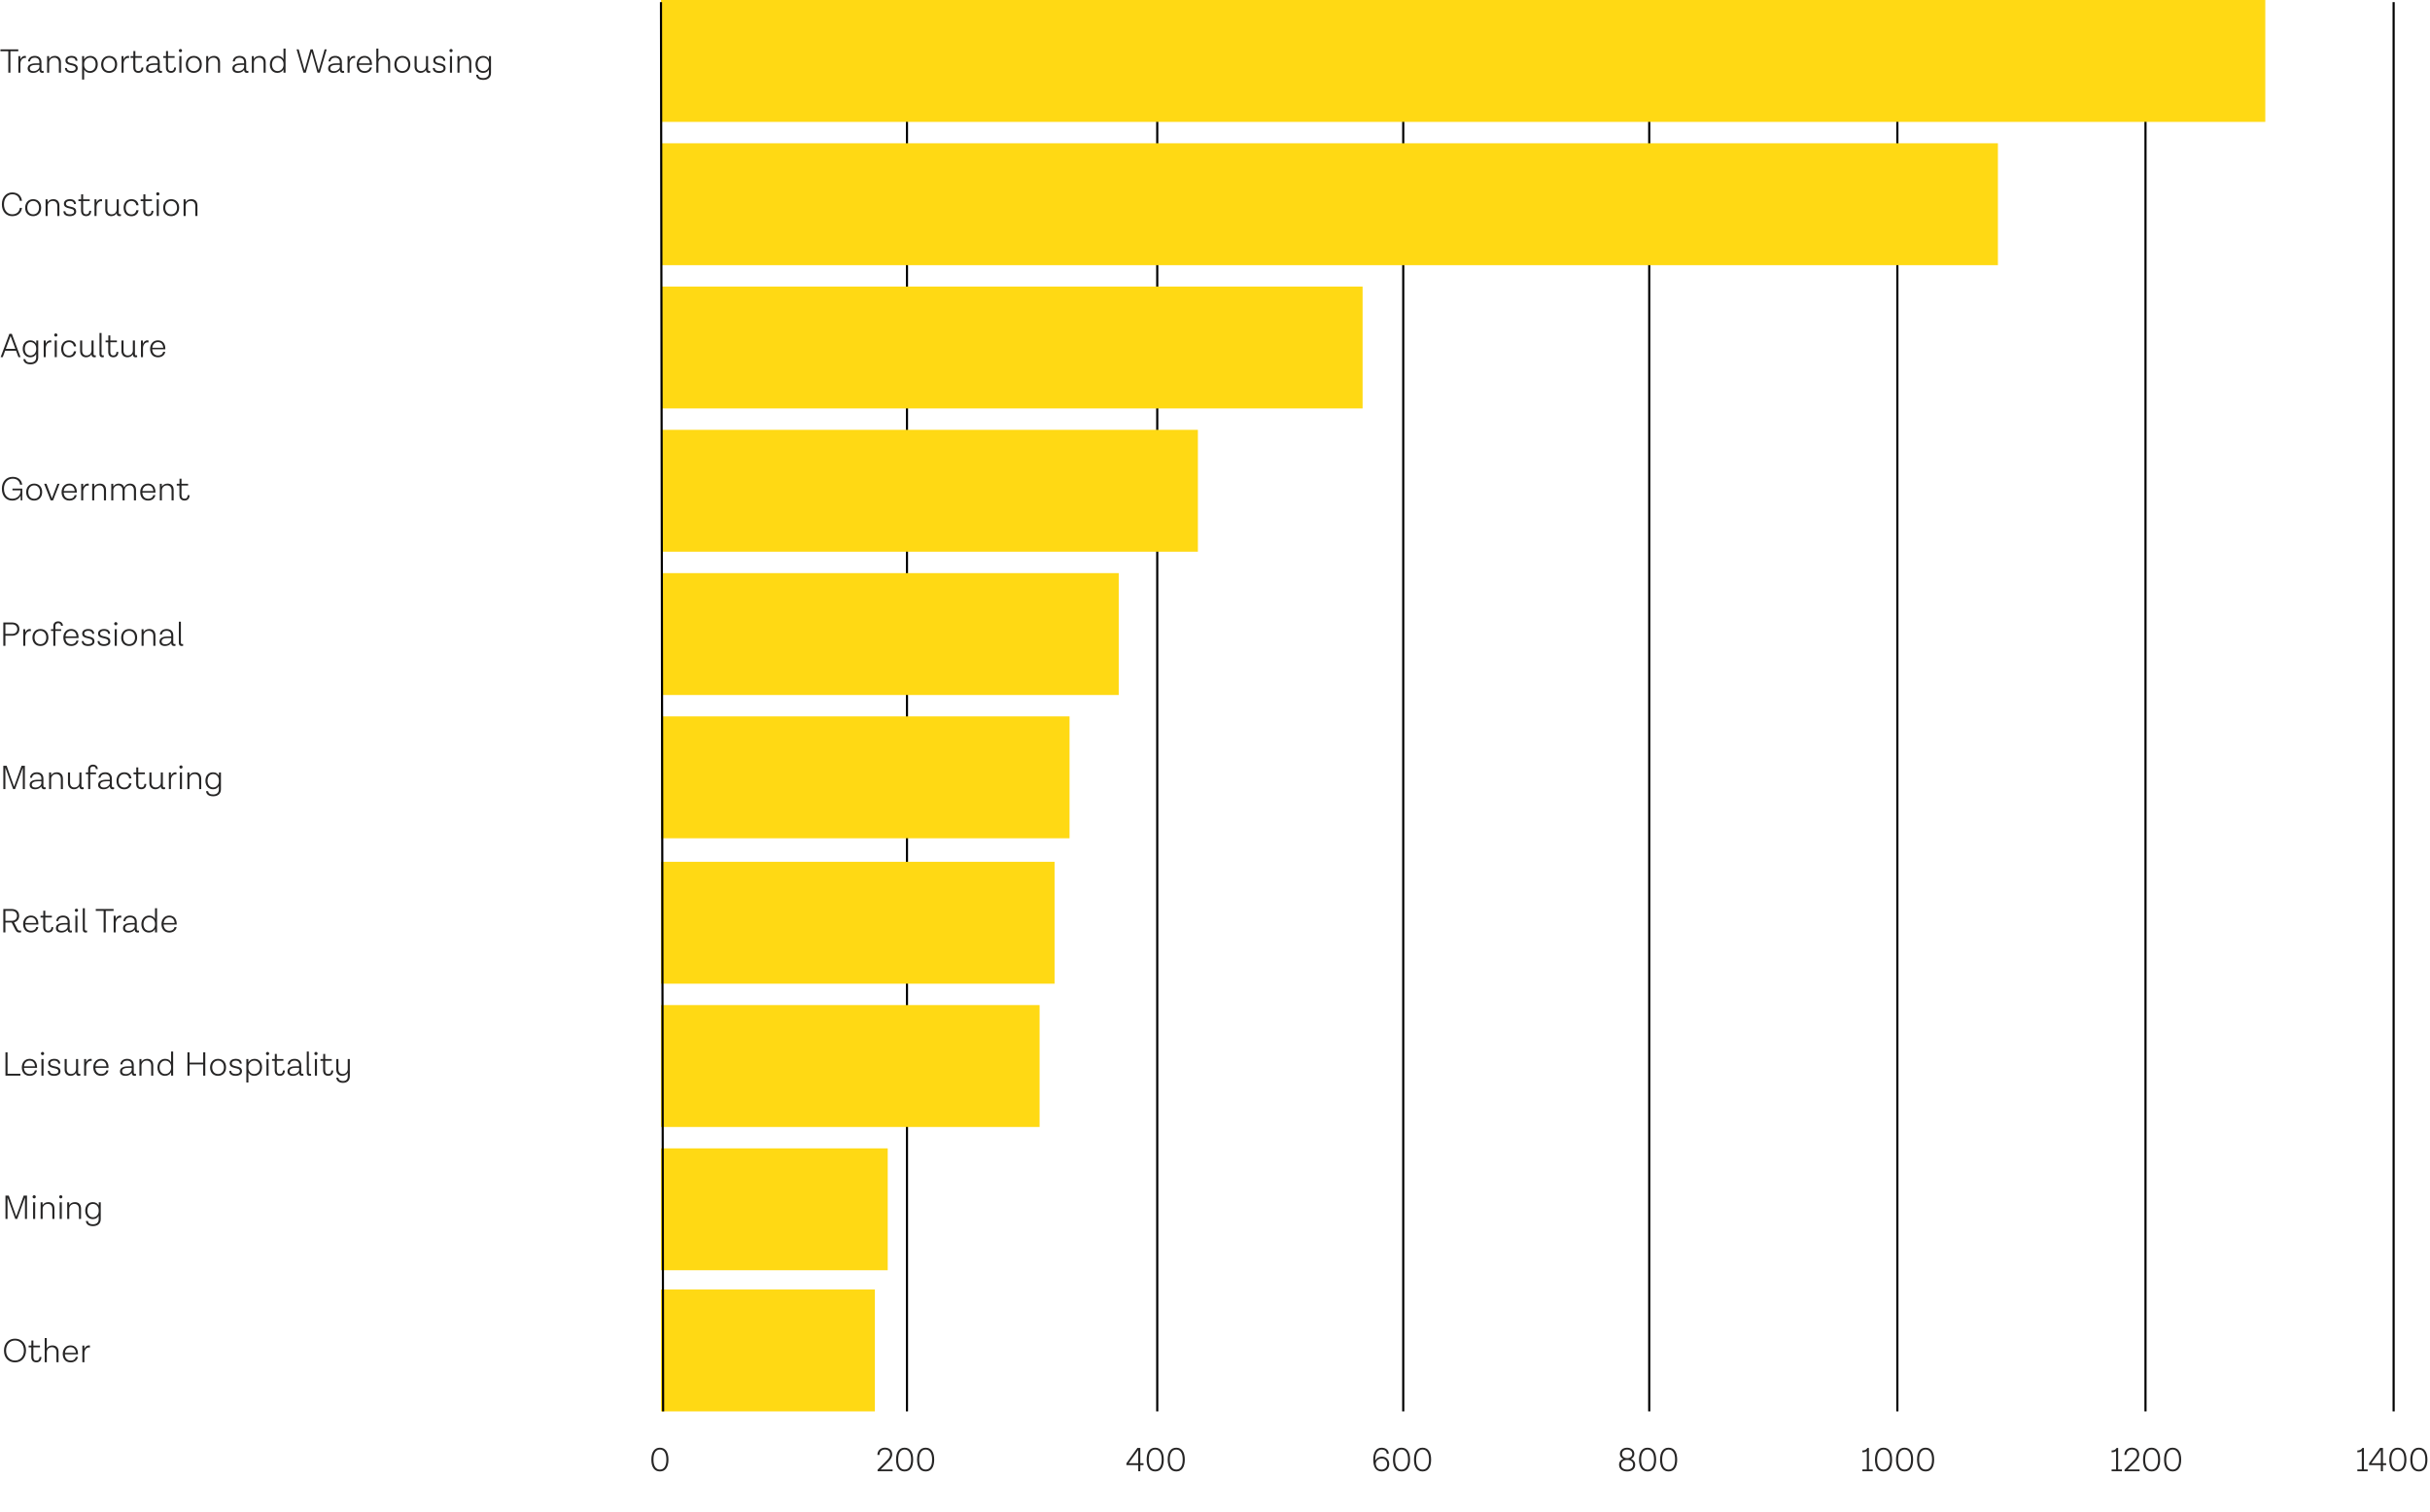<svg xmlns="http://www.w3.org/2000/svg" fill="none" viewBox="0 0 1136 707" height="707" width="1136">
<path fill="#262525" d="M3.888 34V23.968H0.208V23.088H8.544V23.968H4.864V34H3.888ZM11.681 26.144C11.889 26.144 12.033 26.176 12.113 26.192V27.136C12.049 27.104 11.905 27.088 11.617 27.088C10.353 27.088 9.537 28.464 9.537 29.776V34H8.577V26.224H9.489L9.521 27.776C9.873 26.88 10.577 26.144 11.681 26.144ZM20.363 33.104L20.459 33.952C20.219 34.032 19.979 34.08 19.707 34.08C18.907 34.08 18.411 33.552 18.411 32.688V32.624C18.075 33.216 17.195 34.08 15.451 34.08C13.787 34.08 12.939 33.232 12.939 32.016C12.939 30.304 14.507 29.632 16.811 29.632H18.411V29.024C18.411 27.776 17.595 26.976 16.219 26.976C14.955 26.976 14.155 27.632 14.059 28.704H13.115C13.243 27.12 14.475 26.144 16.283 26.144C18.219 26.144 19.371 27.248 19.371 29.04V32.512C19.371 32.96 19.595 33.184 19.931 33.184C20.091 33.184 20.203 33.168 20.363 33.104ZM15.643 33.28C17.579 33.28 18.411 31.84 18.411 31.328V30.352H16.763C14.987 30.352 13.931 30.848 13.931 31.984C13.931 32.768 14.475 33.28 15.643 33.28ZM25.646 26.144C27.406 26.144 28.494 27.248 28.494 29.152V34H27.518V29.344C27.518 27.872 26.75 26.976 25.406 26.976C23.87 26.976 22.99 28.08 22.99 29.296V34H22.03V26.224H22.942L22.974 27.568C23.454 26.736 24.366 26.144 25.646 26.144ZM31.56 28.256C31.56 30.384 36.328 28.784 36.328 31.936C36.328 33.232 35.176 34.08 33.368 34.08C31.448 34.08 30.392 33.248 30.376 31.776H31.272C31.32 32.688 32.024 33.232 33.368 33.232C34.648 33.232 35.368 32.736 35.368 31.936C35.368 29.76 30.6 31.264 30.6 28.256C30.6 26.96 31.72 26.144 33.448 26.144C35.16 26.144 36.168 26.96 36.2 28.4H35.304C35.256 27.456 34.52 26.976 33.432 26.976C32.28 26.976 31.56 27.44 31.56 28.256ZM42.198 26.144C44.294 26.144 45.702 27.68 45.702 30.032C45.702 32.432 44.246 34.08 42.102 34.08C40.742 34.08 39.814 33.456 39.334 32.512V37.2H38.374V26.224H39.302L39.334 27.792C39.846 26.816 40.854 26.144 42.198 26.144ZM42.054 33.232C43.638 33.232 44.71 31.952 44.71 30.048C44.71 28.192 43.686 26.976 42.118 26.976C40.406 26.976 39.334 28.368 39.334 29.808V30.384C39.334 31.872 40.342 33.232 42.054 33.232ZM51.012 26.144C53.268 26.144 54.756 27.728 54.756 30.096C54.756 32.464 53.268 34.08 51.012 34.08C48.788 34.08 47.284 32.528 47.284 30.16C47.284 27.792 48.788 26.144 51.012 26.144ZM51.012 26.976C49.38 26.976 48.276 28.256 48.276 30.128C48.276 31.984 49.38 33.232 51.012 33.232C52.676 33.232 53.764 31.984 53.764 30.128C53.764 28.256 52.676 26.976 51.012 26.976ZM59.931 26.144C60.139 26.144 60.283 26.176 60.363 26.192V27.136C60.299 27.104 60.155 27.088 59.867 27.088C58.603 27.088 57.787 28.464 57.787 29.776V34H56.827V26.224H57.739L57.771 27.776C58.123 26.88 58.827 26.144 59.931 26.144ZM66.144 31.568H67.023C67.023 33.152 66.159 34.064 64.688 34.064C63.264 34.064 62.303 33.232 62.303 31.536V27.072H61.056V26.224H62.352V23.856H63.279V26.224H66.352V27.04H63.279V31.536C63.279 32.736 63.791 33.216 64.688 33.216C65.6 33.216 66.144 32.736 66.144 31.568ZM75.676 33.104L75.772 33.952C75.532 34.032 75.292 34.08 75.02 34.08C74.22 34.08 73.724 33.552 73.724 32.688V32.624C73.388 33.216 72.508 34.08 70.764 34.08C69.1 34.08 68.252 33.232 68.252 32.016C68.252 30.304 69.82 29.632 72.124 29.632H73.724V29.024C73.724 27.776 72.908 26.976 71.532 26.976C70.268 26.976 69.468 27.632 69.372 28.704H68.428C68.556 27.12 69.788 26.144 71.596 26.144C73.532 26.144 74.684 27.248 74.684 29.04V32.512C74.684 32.96 74.908 33.184 75.244 33.184C75.404 33.184 75.516 33.168 75.676 33.104ZM70.956 33.28C72.892 33.28 73.724 31.84 73.724 31.328V30.352H72.076C70.3 30.352 69.244 30.848 69.244 31.984C69.244 32.768 69.788 33.28 70.956 33.28ZM81.409 31.568H82.289C82.289 33.152 81.425 34.064 79.953 34.064C78.529 34.064 77.569 33.232 77.569 31.536V27.072H76.321V26.224H77.617V23.856H78.545V26.224H81.617V27.04H78.545V31.536C78.545 32.736 79.057 33.216 79.953 33.216C80.865 33.216 81.409 32.736 81.409 31.568ZM85.106 23.664C85.106 24.096 84.77 24.416 84.355 24.416C83.939 24.416 83.603 24.096 83.603 23.664C83.603 23.232 83.939 22.912 84.355 22.912C84.77 22.912 85.106 23.232 85.106 23.664ZM83.843 34V26.224H84.819V34H83.843ZM90.59 26.144C92.846 26.144 94.334 27.728 94.334 30.096C94.334 32.464 92.846 34.08 90.59 34.08C88.366 34.08 86.862 32.528 86.862 30.16C86.862 27.792 88.366 26.144 90.59 26.144ZM90.59 26.976C88.958 26.976 87.854 28.256 87.854 30.128C87.854 31.984 88.958 33.232 90.59 33.232C92.254 33.232 93.342 31.984 93.342 30.128C93.342 28.256 92.254 26.976 90.59 26.976ZM100.021 26.144C101.781 26.144 102.869 27.248 102.869 29.152V34H101.893V29.344C101.893 27.872 101.125 26.976 99.781 26.976C98.245 26.976 97.365 28.08 97.365 29.296V34H96.405V26.224H97.317L97.349 27.568C97.829 26.736 98.741 26.144 100.021 26.144ZM116.066 33.104L116.162 33.952C115.922 34.032 115.682 34.08 115.41 34.08C114.61 34.08 114.114 33.552 114.114 32.688V32.624C113.778 33.216 112.898 34.08 111.154 34.08C109.49 34.08 108.642 33.232 108.642 32.016C108.642 30.304 110.21 29.632 112.514 29.632H114.114V29.024C114.114 27.776 113.298 26.976 111.922 26.976C110.658 26.976 109.858 27.632 109.762 28.704H108.818C108.946 27.12 110.178 26.144 111.986 26.144C113.922 26.144 115.074 27.248 115.074 29.04V32.512C115.074 32.96 115.298 33.184 115.634 33.184C115.794 33.184 115.906 33.168 116.066 33.104ZM111.346 33.28C113.282 33.28 114.114 31.84 114.114 31.328V30.352H112.466C110.69 30.352 109.634 30.848 109.634 31.984C109.634 32.768 110.178 33.28 111.346 33.28ZM121.349 26.144C123.109 26.144 124.197 27.248 124.197 29.152V34H123.221V29.344C123.221 27.872 122.453 26.976 121.109 26.976C119.573 26.976 118.693 28.08 118.693 29.296V34H117.733V26.224H118.645L118.677 27.568C119.157 26.736 120.069 26.144 121.349 26.144ZM132.527 22.72H133.487V34H132.543L132.527 32.416C132.031 33.392 131.023 34.08 129.663 34.08C127.599 34.08 126.159 32.56 126.159 30.192C126.159 27.808 127.615 26.144 129.759 26.144C131.119 26.144 132.047 26.768 132.527 27.712V22.72ZM129.759 33.232C131.455 33.232 132.527 31.84 132.527 30.4V29.824C132.527 28.352 131.503 26.976 129.807 26.976C128.223 26.976 127.151 28.288 127.151 30.176C127.151 32.048 128.207 33.232 129.759 33.232ZM151.753 23.088H152.729L149.513 34H148.441L145.689 24.272L142.937 34H141.881L138.649 23.088H139.625L142.393 32.912L145.161 23.088H146.217L148.985 32.912L151.753 23.088ZM160.816 33.104L160.912 33.952C160.672 34.032 160.432 34.08 160.16 34.08C159.36 34.08 158.864 33.552 158.864 32.688V32.624C158.528 33.216 157.648 34.08 155.904 34.08C154.24 34.08 153.392 33.232 153.392 32.016C153.392 30.304 154.96 29.632 157.264 29.632H158.864V29.024C158.864 27.776 158.048 26.976 156.672 26.976C155.408 26.976 154.608 27.632 154.512 28.704H153.568C153.696 27.12 154.928 26.144 156.736 26.144C158.672 26.144 159.824 27.248 159.824 29.04V32.512C159.824 32.96 160.048 33.184 160.384 33.184C160.544 33.184 160.656 33.168 160.816 33.104ZM156.096 33.28C158.032 33.28 158.864 31.84 158.864 31.328V30.352H157.216C155.44 30.352 154.384 30.848 154.384 31.984C154.384 32.768 154.928 33.28 156.096 33.28ZM165.587 26.144C165.795 26.144 165.939 26.176 166.019 26.192V27.136C165.955 27.104 165.811 27.088 165.523 27.088C164.259 27.088 163.443 28.464 163.443 29.776V34H162.483V26.224H163.395L163.427 27.776C163.779 26.88 164.483 26.144 165.587 26.144ZM173.888 30.08V30.352H167.76C167.84 32.128 168.864 33.232 170.464 33.232C171.952 33.232 172.72 32.4 172.864 31.536H173.84C173.6 32.944 172.432 34.08 170.432 34.08C168.112 34.08 166.768 32.48 166.768 30.144C166.768 27.776 168.272 26.144 170.416 26.144C172.56 26.144 173.888 27.664 173.888 30.08ZM170.432 26.976C168.976 26.976 167.968 27.984 167.792 29.616H172.912C172.784 27.904 171.872 26.976 170.432 26.976ZM179.552 26.144C181.328 26.144 182.4 27.28 182.4 29.04V34H181.424V29.248C181.424 27.856 180.656 26.976 179.328 26.976C177.792 26.976 176.912 28.064 176.912 29.296V34H175.936V22.72H176.896V27.552C177.376 26.736 178.272 26.144 179.552 26.144ZM188.09 26.144C190.346 26.144 191.834 27.728 191.834 30.096C191.834 32.464 190.346 34.08 188.09 34.08C185.866 34.08 184.362 32.528 184.362 30.16C184.362 27.792 185.866 26.144 188.09 26.144ZM188.09 26.976C186.458 26.976 185.354 28.256 185.354 30.128C185.354 31.984 186.458 33.232 188.09 33.232C189.754 33.232 190.842 31.984 190.842 30.128C190.842 28.256 189.754 26.976 188.09 26.976ZM201.089 33.104L201.185 33.952C200.945 34.032 200.705 34.08 200.417 34.08C199.617 34.08 199.137 33.568 199.137 32.688C198.657 33.504 197.793 34.08 196.593 34.08C194.961 34.08 193.809 32.928 193.809 31.2V26.224H194.785V31.072C194.785 32.416 195.585 33.232 196.753 33.232C198.257 33.232 199.137 32.16 199.137 30.928V26.224H200.113V32.512C200.113 32.96 200.337 33.184 200.673 33.184C200.833 33.184 200.929 33.168 201.089 33.104ZM203.529 28.256C203.529 30.384 208.297 28.784 208.297 31.936C208.297 33.232 207.145 34.08 205.337 34.08C203.417 34.08 202.361 33.248 202.345 31.776H203.241C203.289 32.688 203.993 33.232 205.337 33.232C206.617 33.232 207.337 32.736 207.337 31.936C207.337 29.76 202.569 31.264 202.569 28.256C202.569 26.96 203.689 26.144 205.417 26.144C207.129 26.144 208.137 26.96 208.169 28.4H207.273C207.225 27.456 206.489 26.976 205.401 26.976C204.249 26.976 203.529 27.44 203.529 28.256ZM211.607 23.664C211.607 24.096 211.271 24.416 210.855 24.416C210.439 24.416 210.103 24.096 210.103 23.664C210.103 23.232 210.439 22.912 210.855 22.912C211.271 22.912 211.607 23.232 211.607 23.664ZM210.343 34V26.224H211.319V34H210.343ZM217.474 26.144C219.234 26.144 220.322 27.248 220.322 29.152V34H219.346V29.344C219.346 27.872 218.578 26.976 217.234 26.976C215.698 26.976 214.818 28.08 214.818 29.296V34H213.858V26.224H214.77L214.802 27.568C215.282 26.736 216.194 26.144 217.474 26.144ZM228.62 26.224H229.532V34.096C229.532 36.096 228.204 37.36 225.932 37.36C223.9 37.36 222.748 36.528 222.572 34.96H223.532C223.692 36.032 224.476 36.512 225.916 36.512C227.628 36.512 228.572 35.584 228.572 34.096V32.496C228.092 33.44 227.164 34.08 225.852 34.08C223.74 34.08 222.284 32.512 222.284 30.096C222.284 27.696 223.74 26.144 225.852 26.144C227.18 26.144 228.108 26.784 228.588 27.744L228.62 26.224ZM225.9 33.232C227.532 33.232 228.572 31.872 228.572 30.384V29.824C228.572 28.368 227.532 26.976 225.9 26.976C224.332 26.976 223.276 28.192 223.276 30.096C223.276 32.016 224.332 33.232 225.9 33.232Z"></path>
<path fill="#262525" d="M5.728 100.216C7.92 100.216 9.072 98.904 9.28 97.208H10.256C10.016 99.448 8.48 101.08 5.728 101.08C2.912 101.08 0.88 98.968 0.88 95.544C0.88 92.184 2.944 89.992 5.728 89.992C8.448 89.992 10.032 91.656 10.256 93.912H9.28C9.072 92.2 7.904 90.856 5.728 90.856C3.552 90.856 1.856 92.68 1.856 95.544C1.856 98.44 3.536 100.216 5.728 100.216ZM15.496 93.144C17.752 93.144 19.24 94.728 19.24 97.096C19.24 99.464 17.752 101.08 15.496 101.08C13.272 101.08 11.768 99.528 11.768 97.16C11.768 94.792 13.272 93.144 15.496 93.144ZM15.496 93.976C13.864 93.976 12.76 95.256 12.76 97.128C12.76 98.984 13.864 100.232 15.496 100.232C17.16 100.232 18.248 98.984 18.248 97.128C18.248 95.256 17.16 93.976 15.496 93.976ZM24.927 93.144C26.687 93.144 27.775 94.248 27.775 96.152V101H26.799V96.344C26.799 94.872 26.031 93.976 24.687 93.976C23.151 93.976 22.271 95.08 22.271 96.296V101H21.311V93.224H22.223L22.255 94.568C22.735 93.736 23.647 93.144 24.927 93.144ZM30.841 95.256C30.841 97.384 35.609 95.784 35.609 98.936C35.609 100.232 34.457 101.08 32.649 101.08C30.729 101.08 29.673 100.248 29.657 98.776H30.553C30.601 99.688 31.305 100.232 32.649 100.232C33.929 100.232 34.649 99.736 34.649 98.936C34.649 96.76 29.881 98.264 29.881 95.256C29.881 93.96 31.001 93.144 32.729 93.144C34.441 93.144 35.449 93.96 35.481 95.4H34.585C34.537 94.456 33.801 93.976 32.713 93.976C31.561 93.976 30.841 94.44 30.841 95.256ZM41.737 98.568H42.617C42.617 100.152 41.753 101.064 40.281 101.064C38.857 101.064 37.897 100.232 37.897 98.536V94.072H36.649V93.224H37.945V90.856H38.873V93.224H41.945V94.04H38.873V98.536C38.873 99.736 39.385 100.216 40.281 100.216C41.193 100.216 41.737 99.736 41.737 98.568ZM47.275 93.144C47.483 93.144 47.627 93.176 47.707 93.192V94.136C47.643 94.104 47.499 94.088 47.211 94.088C45.947 94.088 45.131 95.464 45.131 96.776V101H44.171V93.224H45.083L45.115 94.776C45.467 93.88 46.171 93.144 47.275 93.144ZM56.495 100.104L56.591 100.952C56.351 101.032 56.111 101.08 55.823 101.08C55.023 101.08 54.543 100.568 54.543 99.688C54.063 100.504 53.199 101.08 51.999 101.08C50.367 101.08 49.215 99.928 49.215 98.2V93.224H50.191V98.072C50.191 99.416 50.991 100.232 52.159 100.232C53.663 100.232 54.543 99.16 54.543 97.928V93.224H55.519V99.512C55.519 99.96 55.743 100.184 56.079 100.184C56.239 100.184 56.335 100.168 56.495 100.104ZM61.4 101.112C59.112 101.112 57.784 99.512 57.784 97.144C57.784 94.776 59.256 93.144 61.448 93.144C63.368 93.144 64.584 94.312 64.776 95.992H63.736C63.576 94.872 62.776 93.976 61.448 93.976C59.832 93.976 58.776 95.224 58.776 97.128C58.776 99.048 59.784 100.264 61.432 100.264C62.776 100.264 63.576 99.384 63.736 98.296H64.776C64.552 99.96 63.336 101.112 61.4 101.112ZM70.831 98.568H71.711C71.711 100.152 70.847 101.064 69.375 101.064C67.951 101.064 66.991 100.232 66.991 98.536V94.072H65.743V93.224H67.039V90.856H67.967V93.224H71.039V94.04H67.967V98.536C67.967 99.736 68.479 100.216 69.375 100.216C70.287 100.216 70.831 99.736 70.831 98.568ZM74.528 90.664C74.528 91.096 74.192 91.416 73.776 91.416C73.36 91.416 73.024 91.096 73.024 90.664C73.024 90.232 73.36 89.912 73.776 89.912C74.192 89.912 74.528 90.232 74.528 90.664ZM73.264 101V93.224H74.24V101H73.264ZM80.012 93.144C82.268 93.144 83.756 94.728 83.756 97.096C83.756 99.464 82.268 101.08 80.012 101.08C77.788 101.08 76.284 99.528 76.284 97.16C76.284 94.792 77.788 93.144 80.012 93.144ZM80.012 93.976C78.38 93.976 77.276 95.256 77.276 97.128C77.276 98.984 78.38 100.232 80.012 100.232C81.676 100.232 82.764 98.984 82.764 97.128C82.764 95.256 81.676 93.976 80.012 93.976ZM89.443 93.144C91.203 93.144 92.291 94.248 92.291 96.152V101H91.315V96.344C91.315 94.872 90.547 93.976 89.203 93.976C87.667 93.976 86.787 95.08 86.787 96.296V101H85.827V93.224H86.739L86.771 94.568C87.251 93.736 88.163 93.144 89.443 93.144Z"></path>
<path fill="#262525" d="M8.624 167L7.504 164.008H2.4L1.296 167H0.304L4.384 156.088H5.52L9.6 167H8.624ZM2.72 163.128H7.184L4.944 157.128L2.72 163.128ZM16.964 159.224H17.876V167.096C17.876 169.096 16.548 170.36 14.276 170.36C12.244 170.36 11.092 169.528 10.916 167.96H11.876C12.036 169.032 12.82 169.512 14.26 169.512C15.972 169.512 16.916 168.584 16.916 167.096V165.496C16.436 166.44 15.508 167.08 14.196 167.08C12.084 167.08 10.628 165.512 10.628 163.096C10.628 160.696 12.084 159.144 14.196 159.144C15.524 159.144 16.452 159.784 16.932 160.744L16.964 159.224ZM14.244 166.232C15.876 166.232 16.916 164.872 16.916 163.384V162.824C16.916 161.368 15.876 159.976 14.244 159.976C12.676 159.976 11.62 161.192 11.62 163.096C11.62 165.016 12.676 166.232 14.244 166.232ZM23.54 159.144C23.748 159.144 23.892 159.176 23.972 159.192V160.136C23.908 160.104 23.764 160.088 23.476 160.088C22.212 160.088 21.396 161.464 21.396 162.776V167H20.436V159.224H21.348L21.38 160.776C21.732 159.88 22.436 159.144 23.54 159.144ZM26.841 156.664C26.841 157.096 26.505 157.416 26.089 157.416C25.673 157.416 25.337 157.096 25.337 156.664C25.337 156.232 25.673 155.912 26.089 155.912C26.505 155.912 26.841 156.232 26.841 156.664ZM25.577 167V159.224H26.553V167H25.577ZM32.212 167.112C29.924 167.112 28.596 165.512 28.596 163.144C28.596 160.776 30.069 159.144 32.261 159.144C34.181 159.144 35.397 160.312 35.589 161.992H34.548C34.389 160.872 33.589 159.976 32.261 159.976C30.645 159.976 29.588 161.224 29.588 163.128C29.588 165.048 30.596 166.264 32.245 166.264C33.589 166.264 34.389 165.384 34.548 164.296H35.589C35.364 165.96 34.148 167.112 32.212 167.112ZM44.73 166.104L44.826 166.952C44.586 167.032 44.346 167.08 44.058 167.08C43.258 167.08 42.778 166.568 42.778 165.688C42.298 166.504 41.434 167.08 40.234 167.08C38.602 167.08 37.45 165.928 37.45 164.2V159.224H38.426V164.072C38.426 165.416 39.226 166.232 40.394 166.232C41.898 166.232 42.778 165.16 42.778 163.928V159.224H43.754V165.512C43.754 165.96 43.978 166.184 44.314 166.184C44.474 166.184 44.57 166.168 44.73 166.104ZM48.465 166.104L48.561 166.952C48.321 167.032 48.081 167.08 47.793 167.08C46.993 167.08 46.513 166.552 46.513 165.672V155.72H47.473V165.512C47.473 165.96 47.713 166.184 48.049 166.184C48.209 166.184 48.305 166.168 48.465 166.104ZM54.44 164.568H55.32C55.32 166.152 54.456 167.064 52.984 167.064C51.56 167.064 50.6 166.232 50.6 164.536V160.072H49.352V159.224H50.648V156.856H51.576V159.224H54.648V160.04H51.576V164.536C51.576 165.736 52.088 166.216 52.984 166.216C53.896 166.216 54.44 165.736 54.44 164.568ZM64.058 166.104L64.154 166.952C63.914 167.032 63.674 167.08 63.386 167.08C62.586 167.08 62.106 166.568 62.106 165.688C61.626 166.504 60.762 167.08 59.562 167.08C57.93 167.08 56.778 165.928 56.778 164.2V159.224H57.754V164.072C57.754 165.416 58.554 166.232 59.722 166.232C61.226 166.232 62.106 165.16 62.106 163.928V159.224H63.082V165.512C63.082 165.96 63.306 166.184 63.642 166.184C63.802 166.184 63.898 166.168 64.058 166.104ZM68.993 159.144C69.201 159.144 69.345 159.176 69.425 159.192V160.136C69.361 160.104 69.217 160.088 68.929 160.088C67.665 160.088 66.849 161.464 66.849 162.776V167H65.889V159.224H66.801L66.833 160.776C67.185 159.88 67.889 159.144 68.993 159.144ZM77.295 163.08V163.352H71.167C71.247 165.128 72.271 166.232 73.871 166.232C75.359 166.232 76.127 165.4 76.271 164.536H77.247C77.007 165.944 75.839 167.08 73.839 167.08C71.519 167.08 70.175 165.48 70.175 163.144C70.175 160.776 71.679 159.144 73.823 159.144C75.967 159.144 77.295 160.664 77.295 163.08ZM73.839 159.976C72.383 159.976 71.375 160.984 71.199 162.616H76.319C76.191 160.904 75.279 159.976 73.839 159.976Z"></path>
<path fill="#262525" d="M5.824 228.464H10.416V234H9.664V231.76C9.04 233.104 7.728 234.08 5.76 234.08C2.864 234.08 0.88 232.016 0.88 228.512C0.88 225.2 2.912 222.992 5.936 222.992C8.672 222.992 10.144 224.576 10.368 226.656H9.376C9.168 225.136 8.128 223.856 5.936 223.856C3.488 223.856 1.856 225.712 1.856 228.512C1.856 231.504 3.488 233.216 5.76 233.216C8.176 233.216 9.6 231.456 9.6 229.696V229.296H5.824V228.464ZM15.965 226.144C18.221 226.144 19.709 227.728 19.709 230.096C19.709 232.464 18.221 234.08 15.965 234.08C13.741 234.08 12.237 232.528 12.237 230.16C12.237 227.792 13.741 226.144 15.965 226.144ZM15.965 226.976C14.333 226.976 13.229 228.256 13.229 230.128C13.229 231.984 14.333 233.232 15.965 233.232C17.629 233.232 18.717 231.984 18.717 230.128C18.717 228.256 17.629 226.976 15.965 226.976ZM26.841 226.224H27.833L24.809 234H23.689L20.633 226.224H21.721L24.089 232.48C24.169 232.656 24.201 232.816 24.265 233.024H24.297C24.345 232.816 24.393 232.656 24.457 232.48L26.841 226.224ZM35.904 230.08V230.352H29.776C29.856 232.128 30.88 233.232 32.48 233.232C33.968 233.232 34.736 232.4 34.88 231.536H35.856C35.616 232.944 34.448 234.08 32.448 234.08C30.128 234.08 28.784 232.48 28.784 230.144C28.784 227.776 30.288 226.144 32.432 226.144C34.576 226.144 35.904 227.664 35.904 230.08ZM32.448 226.976C30.992 226.976 29.984 227.984 29.808 229.616H34.928C34.8 227.904 33.888 226.976 32.448 226.976ZM41.056 226.144C41.264 226.144 41.408 226.176 41.488 226.192V227.136C41.424 227.104 41.28 227.088 40.992 227.088C39.728 227.088 38.912 228.464 38.912 229.776V234H37.952V226.224H38.864L38.896 227.776C39.248 226.88 39.952 226.144 41.056 226.144ZM46.709 226.144C48.468 226.144 49.556 227.248 49.556 229.152V234H48.581V229.344C48.581 227.872 47.812 226.976 46.468 226.976C44.932 226.976 44.053 228.08 44.053 229.296V234H43.093V226.224H44.005L44.036 227.568C44.517 226.736 45.428 226.144 46.709 226.144ZM60.83 226.144C62.478 226.144 63.582 227.264 63.582 229.056V234H62.606V229.248C62.606 227.808 61.774 226.976 60.59 226.976C59.118 226.976 58.27 228.064 58.27 229.296V234H57.294V229.2C57.294 227.84 56.478 226.976 55.278 226.976C53.822 226.976 52.974 228.064 52.974 229.296V234H52.014V226.224H52.926L52.958 227.552C53.438 226.736 54.302 226.144 55.518 226.144C56.782 226.144 57.726 226.816 58.094 227.92C58.494 226.912 59.438 226.144 60.83 226.144ZM72.67 230.08V230.352H66.542C66.622 232.128 67.646 233.232 69.246 233.232C70.734 233.232 71.502 232.4 71.646 231.536H72.622C72.382 232.944 71.214 234.08 69.214 234.08C66.894 234.08 65.55 232.48 65.55 230.144C65.55 227.776 67.054 226.144 69.198 226.144C71.342 226.144 72.67 227.664 72.67 230.08ZM69.214 226.976C67.758 226.976 66.75 227.984 66.574 229.616H71.694C71.566 227.904 70.654 226.976 69.214 226.976ZM78.334 226.144C80.094 226.144 81.181 227.248 81.181 229.152V234H80.206V229.344C80.206 227.872 79.438 226.976 78.094 226.976C76.558 226.976 75.677 228.08 75.677 229.296V234H74.718V226.224H75.629L75.662 227.568C76.141 226.736 77.053 226.144 78.334 226.144ZM87.722 231.568H88.602C88.602 233.152 87.738 234.064 86.266 234.064C84.842 234.064 83.882 233.232 83.882 231.536V227.072H82.634V226.224H83.93V223.856H84.858V226.224H87.93V227.04H84.858V231.536C84.858 232.736 85.37 233.216 86.266 233.216C87.178 233.216 87.722 232.736 87.722 231.568Z"></path>
<path fill="#262525" d="M5.648 291.088C7.52 291.088 9.056 292.064 9.056 294.16C9.056 296.256 7.52 297.28 5.648 297.28H2.528V302H1.552V291.088H5.648ZM5.648 296.432C7.056 296.432 8.08 295.616 8.08 294.192C8.08 292.752 7.056 291.952 5.648 291.952H2.528V296.432H5.648ZM13.978 294.144C14.186 294.144 14.33 294.176 14.41 294.192V295.136C14.346 295.104 14.202 295.088 13.914 295.088C12.65 295.088 11.834 296.464 11.834 297.776V302H10.874V294.224H11.786L11.818 295.776C12.17 294.88 12.874 294.144 13.978 294.144ZM18.887 294.144C21.143 294.144 22.631 295.728 22.631 298.096C22.631 300.464 21.143 302.08 18.887 302.08C16.663 302.08 15.159 300.528 15.159 298.16C15.159 295.792 16.663 294.144 18.887 294.144ZM18.887 294.976C17.255 294.976 16.151 296.256 16.151 298.128C16.151 299.984 17.255 301.232 18.887 301.232C20.551 301.232 21.639 299.984 21.639 298.128C21.639 296.256 20.551 294.976 18.887 294.976ZM25.89 294.224H28.594V295.04H25.89V302H24.93V295.04H23.826V294.224H24.93V292.688C24.93 291.392 25.874 290.56 27.202 290.56C28.562 290.56 29.41 291.472 29.41 292.64H28.514C28.53 291.904 28.002 291.408 27.202 291.408C26.402 291.408 25.89 291.888 25.89 292.688V294.224ZM36.732 298.08V298.352H30.604C30.684 300.128 31.708 301.232 33.308 301.232C34.796 301.232 35.564 300.4 35.708 299.536H36.684C36.444 300.944 35.276 302.08 33.276 302.08C30.956 302.08 29.612 300.48 29.612 298.144C29.612 295.776 31.116 294.144 33.26 294.144C35.404 294.144 36.732 295.664 36.732 298.08ZM33.276 294.976C31.82 294.976 30.812 295.984 30.636 297.616H35.756C35.628 295.904 34.716 294.976 33.276 294.976ZM39.388 296.256C39.388 298.384 44.156 296.784 44.156 299.936C44.156 301.232 43.004 302.08 41.196 302.08C39.276 302.08 38.22 301.248 38.204 299.776H39.1C39.148 300.688 39.852 301.232 41.196 301.232C42.476 301.232 43.196 300.736 43.196 299.936C43.196 297.76 38.428 299.264 38.428 296.256C38.428 294.96 39.548 294.144 41.276 294.144C42.988 294.144 43.996 294.96 44.028 296.4H43.132C43.084 295.456 42.348 294.976 41.26 294.976C40.108 294.976 39.388 295.44 39.388 296.256ZM46.81 296.256C46.81 298.384 51.578 296.784 51.578 299.936C51.578 301.232 50.426 302.08 48.618 302.08C46.698 302.08 45.642 301.248 45.626 299.776H46.522C46.57 300.688 47.274 301.232 48.618 301.232C49.898 301.232 50.618 300.736 50.618 299.936C50.618 297.76 45.85 299.264 45.85 296.256C45.85 294.96 46.97 294.144 48.698 294.144C50.41 294.144 51.418 294.96 51.45 296.4H50.554C50.506 295.456 49.77 294.976 48.682 294.976C47.53 294.976 46.81 295.44 46.81 296.256ZM54.888 291.664C54.888 292.096 54.552 292.416 54.136 292.416C53.72 292.416 53.384 292.096 53.384 291.664C53.384 291.232 53.72 290.912 54.136 290.912C54.552 290.912 54.888 291.232 54.888 291.664ZM53.624 302V294.224H54.6V302H53.624ZM60.371 294.144C62.627 294.144 64.115 295.728 64.115 298.096C64.115 300.464 62.627 302.08 60.371 302.08C58.147 302.08 56.643 300.528 56.643 298.16C56.643 295.792 58.147 294.144 60.371 294.144ZM60.371 294.976C58.739 294.976 57.635 296.256 57.635 298.128C57.635 299.984 58.739 301.232 60.371 301.232C62.035 301.232 63.123 299.984 63.123 298.128C63.123 296.256 62.035 294.976 60.371 294.976ZM69.802 294.144C71.562 294.144 72.65 295.248 72.65 297.152V302H71.674V297.344C71.674 295.872 70.906 294.976 69.562 294.976C68.026 294.976 67.146 296.08 67.146 297.296V302H66.186V294.224H67.098L67.13 295.568C67.61 294.736 68.522 294.144 69.802 294.144ZM81.988 301.104L82.084 301.952C81.844 302.032 81.604 302.08 81.332 302.08C80.532 302.08 80.036 301.552 80.036 300.688V300.624C79.7 301.216 78.82 302.08 77.076 302.08C75.412 302.08 74.564 301.232 74.564 300.016C74.564 298.304 76.132 297.632 78.436 297.632H80.036V297.024C80.036 295.776 79.22 294.976 77.844 294.976C76.58 294.976 75.78 295.632 75.684 296.704H74.74C74.868 295.12 76.1 294.144 77.908 294.144C79.844 294.144 80.996 295.248 80.996 297.04V300.512C80.996 300.96 81.22 301.184 81.556 301.184C81.716 301.184 81.828 301.168 81.988 301.104ZM77.268 301.28C79.204 301.28 80.036 299.84 80.036 299.328V298.352H78.388C76.612 298.352 75.556 298.848 75.556 299.984C75.556 300.768 76.1 301.28 77.268 301.28ZM85.559 301.104L85.655 301.952C85.415 302.032 85.175 302.08 84.887 302.08C84.087 302.08 83.607 301.552 83.607 300.672V290.72H84.567V300.512C84.567 300.96 84.807 301.184 85.143 301.184C85.303 301.184 85.399 301.168 85.559 301.104Z"></path>
<path fill="#262525" d="M10.08 358.088H11.632L11.616 369H10.672V358.984L7.04 369H6.144L2.512 358.984V369H1.568L1.552 358.088H3.104L6.592 367.864L10.08 358.088ZM21.285 368.104L21.381 368.952C21.141 369.032 20.901 369.08 20.629 369.08C19.829 369.08 19.333 368.552 19.333 367.688V367.624C18.997 368.216 18.117 369.08 16.373 369.08C14.709 369.08 13.861 368.232 13.861 367.016C13.861 365.304 15.429 364.632 17.733 364.632H19.333V364.024C19.333 362.776 18.517 361.976 17.141 361.976C15.877 361.976 15.077 362.632 14.981 363.704H14.037C14.165 362.12 15.397 361.144 17.205 361.144C19.141 361.144 20.293 362.248 20.293 364.04V367.512C20.293 367.96 20.517 368.184 20.853 368.184C21.013 368.184 21.125 368.168 21.285 368.104ZM16.565 368.28C18.501 368.28 19.333 366.84 19.333 366.328V365.352H17.685C15.909 365.352 14.853 365.848 14.853 366.984C14.853 367.768 15.397 368.28 16.565 368.28ZM26.568 361.144C28.328 361.144 29.416 362.248 29.416 364.152V369H28.44V364.344C28.44 362.872 27.672 361.976 26.328 361.976C24.792 361.976 23.912 363.08 23.912 364.296V369H22.952V361.224H23.864L23.896 362.568C24.376 361.736 25.288 361.144 26.568 361.144ZM39.058 368.104L39.154 368.952C38.914 369.032 38.674 369.08 38.386 369.08C37.586 369.08 37.106 368.568 37.106 367.688C36.626 368.504 35.762 369.08 34.562 369.08C32.93 369.08 31.778 367.928 31.778 366.2V361.224H32.754V366.072C32.754 367.416 33.554 368.232 34.722 368.232C36.226 368.232 37.106 367.16 37.106 365.928V361.224H38.082V367.512C38.082 367.96 38.306 368.184 38.642 368.184C38.802 368.184 38.898 368.168 39.058 368.104ZM42.187 361.224H44.891V362.04H42.187V369H41.227V362.04H40.123V361.224H41.227V359.688C41.227 358.392 42.171 357.56 43.499 357.56C44.859 357.56 45.707 358.472 45.707 359.64H44.811C44.827 358.904 44.299 358.408 43.499 358.408C42.699 358.408 42.187 358.888 42.187 359.688V361.224ZM53.285 368.104L53.381 368.952C53.141 369.032 52.901 369.08 52.629 369.08C51.829 369.08 51.333 368.552 51.333 367.688V367.624C50.997 368.216 50.117 369.08 48.373 369.08C46.709 369.08 45.861 368.232 45.861 367.016C45.861 365.304 47.429 364.632 49.733 364.632H51.333V364.024C51.333 362.776 50.517 361.976 49.141 361.976C47.877 361.976 47.077 362.632 46.981 363.704H46.037C46.165 362.12 47.397 361.144 49.205 361.144C51.141 361.144 52.293 362.248 52.293 364.04V367.512C52.293 367.96 52.517 368.184 52.853 368.184C53.013 368.184 53.125 368.168 53.285 368.104ZM48.565 368.28C50.501 368.28 51.333 366.84 51.333 366.328V365.352H49.685C47.909 365.352 46.853 365.848 46.853 366.984C46.853 367.768 47.397 368.28 48.565 368.28ZM58.072 369.112C55.784 369.112 54.456 367.512 54.456 365.144C54.456 362.776 55.928 361.144 58.12 361.144C60.04 361.144 61.256 362.312 61.448 363.992H60.408C60.248 362.872 59.448 361.976 58.12 361.976C56.504 361.976 55.448 363.224 55.448 365.128C55.448 367.048 56.456 368.264 58.104 368.264C59.448 368.264 60.248 367.384 60.408 366.296H61.448C61.224 367.96 60.008 369.112 58.072 369.112ZM67.503 366.568H68.383C68.383 368.152 67.519 369.064 66.047 369.064C64.623 369.064 63.663 368.232 63.663 366.536V362.072H62.415V361.224H63.711V358.856H64.639V361.224H67.711V362.04H64.639V366.536C64.639 367.736 65.151 368.216 66.047 368.216C66.959 368.216 67.503 367.736 67.503 366.568ZM77.12 368.104L77.216 368.952C76.976 369.032 76.736 369.08 76.448 369.08C75.648 369.08 75.168 368.568 75.168 367.688C74.688 368.504 73.824 369.08 72.624 369.08C70.992 369.08 69.84 367.928 69.84 366.2V361.224H70.816V366.072C70.816 367.416 71.616 368.232 72.784 368.232C74.288 368.232 75.168 367.16 75.168 365.928V361.224H76.144V367.512C76.144 367.96 76.368 368.184 76.704 368.184C76.864 368.184 76.96 368.168 77.12 368.104ZM82.056 361.144C82.264 361.144 82.408 361.176 82.488 361.192V362.136C82.424 362.104 82.28 362.088 81.992 362.088C80.728 362.088 79.912 363.464 79.912 364.776V369H78.952V361.224H79.864L79.896 362.776C80.248 361.88 80.952 361.144 82.056 361.144ZM85.356 358.664C85.356 359.096 85.02 359.416 84.605 359.416C84.189 359.416 83.853 359.096 83.853 358.664C83.853 358.232 84.189 357.912 84.605 357.912C85.02 357.912 85.356 358.232 85.356 358.664ZM84.093 369V361.224H85.069V369H84.093ZM91.224 361.144C92.984 361.144 94.072 362.248 94.072 364.152V369H93.096V364.344C93.096 362.872 92.328 361.976 90.984 361.976C89.448 361.976 88.568 363.08 88.568 364.296V369H87.608V361.224H88.52L88.552 362.568C89.032 361.736 89.944 361.144 91.224 361.144ZM102.37 361.224H103.282V369.096C103.282 371.096 101.954 372.36 99.682 372.36C97.65 372.36 96.498 371.528 96.322 369.96H97.282C97.442 371.032 98.226 371.512 99.666 371.512C101.378 371.512 102.322 370.584 102.322 369.096V367.496C101.842 368.44 100.914 369.08 99.602 369.08C97.49 369.08 96.034 367.512 96.034 365.096C96.034 362.696 97.49 361.144 99.602 361.144C100.93 361.144 101.858 361.784 102.338 362.744L102.37 361.224ZM99.65 368.232C101.282 368.232 102.322 366.872 102.322 365.384V364.824C102.322 363.368 101.282 361.976 99.65 361.976C98.082 361.976 97.026 363.192 97.026 365.096C97.026 367.016 98.082 368.232 99.65 368.232Z"></path>
<path fill="#262525" d="M9.792 435.104L9.888 435.968C9.648 436.032 9.408 436.08 9.136 436.08C8.064 436.08 7.568 435.568 7.04 434.544L5.456 431.408H2.528V436H1.552V425.088H5.52C7.392 425.088 8.944 426.096 8.944 428.272C8.944 430 7.936 430.976 6.576 431.296L8.112 434.384C8.464 435.072 8.864 435.184 9.232 435.184C9.456 435.184 9.632 435.168 9.792 435.104ZM2.528 425.952V430.592H5.52C6.928 430.592 7.952 429.776 7.952 428.272C7.952 426.752 6.928 425.952 5.52 425.952H2.528ZM17.935 432.08V432.352H11.807C11.887 434.128 12.911 435.232 14.511 435.232C15.999 435.232 16.767 434.4 16.911 433.536H17.887C17.647 434.944 16.479 436.08 14.479 436.08C12.159 436.08 10.815 434.48 10.815 432.144C10.815 429.776 12.319 428.144 14.463 428.144C16.607 428.144 17.935 429.664 17.935 432.08ZM14.479 428.976C13.023 428.976 12.015 429.984 11.839 431.616H16.959C16.831 429.904 15.919 428.976 14.479 428.976ZM24.034 433.568H24.914C24.914 435.152 24.05 436.064 22.578 436.064C21.154 436.064 20.194 435.232 20.194 433.536V429.072H18.946V428.224H20.242V425.856H21.17V428.224H24.242V429.04H21.17V433.536C21.17 434.736 21.682 435.216 22.578 435.216C23.49 435.216 24.034 434.736 24.034 433.568ZM33.566 435.104L33.662 435.952C33.422 436.032 33.182 436.08 32.91 436.08C32.11 436.08 31.614 435.552 31.614 434.688V434.624C31.278 435.216 30.398 436.08 28.654 436.08C26.99 436.08 26.142 435.232 26.142 434.016C26.142 432.304 27.71 431.632 30.014 431.632H31.614V431.024C31.614 429.776 30.798 428.976 29.422 428.976C28.158 428.976 27.358 429.632 27.262 430.704H26.318C26.446 429.12 27.678 428.144 29.486 428.144C31.422 428.144 32.574 429.248 32.574 431.04V434.512C32.574 434.96 32.798 435.184 33.134 435.184C33.294 435.184 33.406 435.168 33.566 435.104ZM28.846 435.28C30.782 435.28 31.614 433.84 31.614 433.328V432.352H29.966C28.19 432.352 27.134 432.848 27.134 433.984C27.134 434.768 27.678 435.28 28.846 435.28ZM36.497 425.664C36.497 426.096 36.161 426.416 35.745 426.416C35.329 426.416 34.993 426.096 34.993 425.664C34.993 425.232 35.329 424.912 35.745 424.912C36.161 424.912 36.497 425.232 36.497 425.664ZM35.233 436V428.224H36.209V436H35.233ZM40.653 435.104L40.749 435.952C40.509 436.032 40.269 436.08 39.981 436.08C39.181 436.08 38.701 435.552 38.701 434.672V424.72H39.661V434.512C39.661 434.96 39.901 435.184 40.237 435.184C40.397 435.184 40.493 435.168 40.653 435.104ZM48.45 436V425.968H44.77V425.088H53.106V425.968H49.426V436H48.45ZM56.243 428.144C56.451 428.144 56.595 428.176 56.675 428.192V429.136C56.611 429.104 56.467 429.088 56.179 429.088C54.915 429.088 54.099 430.464 54.099 431.776V436H53.139V428.224H54.051L54.083 429.776C54.435 428.88 55.139 428.144 56.243 428.144ZM64.926 435.104L65.022 435.952C64.782 436.032 64.542 436.08 64.27 436.08C63.47 436.08 62.974 435.552 62.974 434.688V434.624C62.638 435.216 61.758 436.08 60.014 436.08C58.35 436.08 57.502 435.232 57.502 434.016C57.502 432.304 59.07 431.632 61.374 431.632H62.974V431.024C62.974 429.776 62.158 428.976 60.782 428.976C59.518 428.976 58.718 429.632 58.622 430.704H57.678C57.806 429.12 59.038 428.144 60.846 428.144C62.782 428.144 63.934 429.248 63.934 431.04V434.512C63.934 434.96 64.158 435.184 64.494 435.184C64.654 435.184 64.766 435.168 64.926 435.104ZM60.206 435.28C62.142 435.28 62.974 433.84 62.974 433.328V432.352H61.326C59.55 432.352 58.494 432.848 58.494 433.984C58.494 434.768 59.038 435.28 60.206 435.28ZM72.465 424.72H73.424V436H72.481L72.465 434.416C71.969 435.392 70.96 436.08 69.6 436.08C67.537 436.08 66.097 434.56 66.097 432.192C66.097 429.808 67.552 428.144 69.697 428.144C71.056 428.144 71.984 428.768 72.465 429.712V424.72ZM69.697 435.232C71.392 435.232 72.465 433.84 72.465 432.4V431.824C72.465 430.352 71.441 428.976 69.745 428.976C68.16 428.976 67.088 430.288 67.088 432.176C67.088 434.048 68.144 435.232 69.697 435.232ZM82.607 432.08V432.352H76.479C76.559 434.128 77.583 435.232 79.183 435.232C80.671 435.232 81.439 434.4 81.583 433.536H82.559C82.319 434.944 81.151 436.08 79.151 436.08C76.831 436.08 75.487 434.48 75.487 432.144C75.487 429.776 76.991 428.144 79.135 428.144C81.279 428.144 82.607 429.664 82.607 432.08ZM79.151 428.976C77.695 428.976 76.687 429.984 76.511 431.616H81.631C81.503 429.904 80.591 428.976 79.151 428.976Z"></path>
<path fill="#262525" d="M3.528 502.12H9.528V503H2.552V492.088H3.528V502.12ZM17.326 499.08V499.352H11.198C11.278 501.128 12.302 502.232 13.902 502.232C15.39 502.232 16.158 501.4 16.302 500.536H17.278C17.038 501.944 15.87 503.08 13.87 503.08C11.55 503.08 10.206 501.48 10.206 499.144C10.206 496.776 11.71 495.144 13.854 495.144C15.998 495.144 17.326 496.664 17.326 499.08ZM13.87 495.976C12.414 495.976 11.406 496.984 11.23 498.616H16.35C16.222 496.904 15.31 495.976 13.87 495.976ZM20.638 492.664C20.638 493.096 20.302 493.416 19.886 493.416C19.47 493.416 19.134 493.096 19.134 492.664C19.134 492.232 19.47 491.912 19.886 491.912C20.302 491.912 20.638 492.232 20.638 492.664ZM19.374 503V495.224H20.35V503H19.374ZM23.497 497.256C23.497 499.384 28.265 497.784 28.265 500.936C28.265 502.232 27.113 503.08 25.305 503.08C23.385 503.08 22.329 502.248 22.313 500.776H23.209C23.257 501.688 23.961 502.232 25.305 502.232C26.585 502.232 27.305 501.736 27.305 500.936C27.305 498.76 22.537 500.264 22.537 497.256C22.537 495.96 23.657 495.144 25.385 495.144C27.097 495.144 28.105 495.96 28.137 497.4H27.241C27.193 496.456 26.457 495.976 25.369 495.976C24.217 495.976 23.497 496.44 23.497 497.256ZM37.495 502.104L37.591 502.952C37.351 503.032 37.111 503.08 36.823 503.08C36.023 503.08 35.543 502.568 35.543 501.688C35.063 502.504 34.199 503.08 32.999 503.08C31.367 503.08 30.215 501.928 30.215 500.2V495.224H31.191V500.072C31.191 501.416 31.991 502.232 33.159 502.232C34.663 502.232 35.543 501.16 35.543 499.928V495.224H36.519V501.512C36.519 501.96 36.743 502.184 37.079 502.184C37.239 502.184 37.335 502.168 37.495 502.104ZM42.431 495.144C42.639 495.144 42.783 495.176 42.863 495.192V496.136C42.799 496.104 42.655 496.088 42.367 496.088C41.103 496.088 40.287 497.464 40.287 498.776V503H39.327V495.224H40.239L40.271 496.776C40.623 495.88 41.327 495.144 42.431 495.144ZM50.732 499.08V499.352H44.604C44.684 501.128 45.708 502.232 47.308 502.232C48.796 502.232 49.564 501.4 49.708 500.536H50.684C50.444 501.944 49.276 503.08 47.276 503.08C44.956 503.08 43.612 501.48 43.612 499.144C43.612 496.776 45.116 495.144 47.26 495.144C49.404 495.144 50.732 496.664 50.732 499.08ZM47.276 495.976C45.82 495.976 44.812 496.984 44.636 498.616H49.756C49.628 496.904 48.716 495.976 47.276 495.976ZM63.519 502.104L63.615 502.952C63.375 503.032 63.135 503.08 62.863 503.08C62.063 503.08 61.567 502.552 61.567 501.688V501.624C61.231 502.216 60.351 503.08 58.607 503.08C56.943 503.08 56.095 502.232 56.095 501.016C56.095 499.304 57.663 498.632 59.967 498.632H61.567V498.024C61.567 496.776 60.751 495.976 59.375 495.976C58.111 495.976 57.311 496.632 57.215 497.704H56.271C56.399 496.12 57.631 495.144 59.439 495.144C61.375 495.144 62.527 496.248 62.527 498.04V501.512C62.527 501.96 62.751 502.184 63.087 502.184C63.247 502.184 63.359 502.168 63.519 502.104ZM58.799 502.28C60.735 502.28 61.567 500.84 61.567 500.328V499.352H59.919C58.143 499.352 57.087 499.848 57.087 500.984C57.087 501.768 57.631 502.28 58.799 502.28ZM68.802 495.144C70.562 495.144 71.65 496.248 71.65 498.152V503H70.674V498.344C70.674 496.872 69.906 495.976 68.562 495.976C67.026 495.976 66.146 497.08 66.146 498.296V503H65.186V495.224H66.098L66.13 496.568C66.61 495.736 67.522 495.144 68.802 495.144ZM79.98 491.72H80.94V503H79.996L79.98 501.416C79.484 502.392 78.476 503.08 77.116 503.08C75.052 503.08 73.612 501.56 73.612 499.192C73.612 496.808 75.068 495.144 77.212 495.144C78.572 495.144 79.5 495.768 79.98 496.712V491.72ZM77.212 502.232C78.908 502.232 79.98 500.84 79.98 499.4V498.824C79.98 497.352 78.956 495.976 77.26 495.976C75.676 495.976 74.604 497.288 74.604 499.176C74.604 501.048 75.66 502.232 77.212 502.232ZM94.99 492.088H95.966V503H94.99V497.752H88.606V503H87.63V492.088H88.606V496.888H94.99V492.088ZM101.934 495.144C104.19 495.144 105.678 496.728 105.678 499.096C105.678 501.464 104.19 503.08 101.934 503.08C99.71 503.08 98.206 501.528 98.206 499.16C98.206 496.792 99.71 495.144 101.934 495.144ZM101.934 495.976C100.302 495.976 99.198 497.256 99.198 499.128C99.198 500.984 100.302 502.232 101.934 502.232C103.598 502.232 104.686 500.984 104.686 499.128C104.686 497.256 103.598 495.976 101.934 495.976ZM108.357 497.256C108.357 499.384 113.125 497.784 113.125 500.936C113.125 502.232 111.973 503.08 110.165 503.08C108.245 503.08 107.189 502.248 107.173 500.776H108.069C108.117 501.688 108.821 502.232 110.165 502.232C111.445 502.232 112.165 501.736 112.165 500.936C112.165 498.76 107.397 500.264 107.397 497.256C107.397 495.96 108.517 495.144 110.245 495.144C111.957 495.144 112.965 495.96 112.997 497.4H112.101C112.053 496.456 111.317 495.976 110.229 495.976C109.077 495.976 108.357 496.44 108.357 497.256ZM118.995 495.144C121.091 495.144 122.499 496.68 122.499 499.032C122.499 501.432 121.043 503.08 118.899 503.08C117.539 503.08 116.611 502.456 116.131 501.512V506.2H115.171V495.224H116.099L116.131 496.792C116.643 495.816 117.651 495.144 118.995 495.144ZM118.851 502.232C120.435 502.232 121.507 500.952 121.507 499.048C121.507 497.192 120.483 495.976 118.915 495.976C117.203 495.976 116.131 497.368 116.131 498.808V499.384C116.131 500.872 117.139 502.232 118.851 502.232ZM125.841 492.664C125.841 493.096 125.505 493.416 125.089 493.416C124.673 493.416 124.337 493.096 124.337 492.664C124.337 492.232 124.673 491.912 125.089 491.912C125.505 491.912 125.841 492.232 125.841 492.664ZM124.577 503V495.224H125.553V503H124.577ZM132.269 500.568H133.149C133.149 502.152 132.285 503.064 130.812 503.064C129.389 503.064 128.429 502.232 128.429 500.536V496.072H127.181V495.224H128.477V492.856H129.405V495.224H132.477V496.04H129.405V500.536C129.405 501.736 129.917 502.216 130.812 502.216C131.725 502.216 132.269 501.736 132.269 500.568ZM141.801 502.104L141.897 502.952C141.657 503.032 141.417 503.08 141.145 503.08C140.345 503.08 139.849 502.552 139.849 501.688V501.624C139.513 502.216 138.633 503.08 136.889 503.08C135.225 503.08 134.377 502.232 134.377 501.016C134.377 499.304 135.945 498.632 138.249 498.632H139.849V498.024C139.849 496.776 139.033 495.976 137.657 495.976C136.393 495.976 135.593 496.632 135.497 497.704H134.553C134.681 496.12 135.913 495.144 137.721 495.144C139.657 495.144 140.809 496.248 140.809 498.04V501.512C140.809 501.96 141.033 502.184 141.369 502.184C141.529 502.184 141.641 502.168 141.801 502.104ZM137.081 502.28C139.017 502.28 139.849 500.84 139.849 500.328V499.352H138.201C136.425 499.352 135.369 499.848 135.369 500.984C135.369 501.768 135.913 502.28 137.081 502.28ZM145.372 502.104L145.468 502.952C145.228 503.032 144.988 503.08 144.7 503.08C143.9 503.08 143.42 502.552 143.42 501.672V491.72H144.38V501.512C144.38 501.96 144.62 502.184 144.956 502.184C145.116 502.184 145.212 502.168 145.372 502.104ZM148.466 492.664C148.466 493.096 148.13 493.416 147.714 493.416C147.298 493.416 146.962 493.096 146.962 492.664C146.962 492.232 147.298 491.912 147.714 491.912C148.13 491.912 148.466 492.232 148.466 492.664ZM147.202 503V495.224H148.178V503H147.202ZM154.894 500.568H155.774C155.774 502.152 154.91 503.064 153.438 503.064C152.014 503.064 151.054 502.232 151.054 500.536V496.072H149.806V495.224H151.102V492.856H152.03V495.224H155.102V496.04H152.03V500.536C152.03 501.736 152.542 502.216 153.438 502.216C154.35 502.216 154.894 501.736 154.894 500.568ZM162.559 495.224H163.535V503.256C163.535 505.256 162.319 506.36 160.335 506.36C158.511 506.36 157.359 505.48 157.199 503.96H158.175C158.303 505.016 159.103 505.512 160.319 505.512C161.743 505.512 162.575 504.824 162.575 503.256V501.64C162.095 502.472 161.215 503.08 159.999 503.08C158.287 503.08 157.231 501.96 157.231 500.216V495.224H158.207V500.072C158.207 501.416 158.975 502.232 160.255 502.232C161.663 502.232 162.559 501.16 162.559 499.928V495.224Z"></path>
<path fill="#262525" d="M11.08 559.088H12.632L12.616 570H11.672V559.984L8.04 570H7.144L3.512 559.984V570H2.568L2.552 559.088H4.104L7.592 568.864L11.08 559.088ZM16.732 559.664C16.732 560.096 16.395 560.416 15.979 560.416C15.563 560.416 15.227 560.096 15.227 559.664C15.227 559.232 15.563 558.912 15.979 558.912C16.395 558.912 16.732 559.232 16.732 559.664ZM15.467 570V562.224H16.444V570H15.467ZM22.599 562.144C24.359 562.144 25.447 563.248 25.447 565.152V570H24.471V565.344C24.471 563.872 23.703 562.976 22.359 562.976C20.823 562.976 19.943 564.08 19.943 565.296V570H18.983V562.224H19.895L19.927 563.568C20.407 562.736 21.319 562.144 22.599 562.144ZM29.169 559.664C29.169 560.096 28.833 560.416 28.417 560.416C28.001 560.416 27.665 560.096 27.665 559.664C27.665 559.232 28.001 558.912 28.417 558.912C28.833 558.912 29.169 559.232 29.169 559.664ZM27.905 570V562.224H28.881V570H27.905ZM35.037 562.144C36.797 562.144 37.885 563.248 37.885 565.152V570H36.909V565.344C36.909 563.872 36.141 562.976 34.797 562.976C33.261 562.976 32.381 564.08 32.381 565.296V570H31.421V562.224H32.333L32.365 563.568C32.845 562.736 33.757 562.144 35.037 562.144ZM46.182 562.224H47.094V570.096C47.094 572.096 45.767 573.36 43.495 573.36C41.462 573.36 40.31 572.528 40.135 570.96H41.094C41.255 572.032 42.038 572.512 43.478 572.512C45.191 572.512 46.135 571.584 46.135 570.096V568.496C45.654 569.44 44.727 570.08 43.414 570.08C41.303 570.08 39.846 568.512 39.846 566.096C39.846 563.696 41.303 562.144 43.414 562.144C44.742 562.144 45.67 562.784 46.151 563.744L46.182 562.224ZM43.462 569.232C45.094 569.232 46.135 567.872 46.135 566.384V565.824C46.135 564.368 45.094 562.976 43.462 562.976C41.895 562.976 40.839 564.192 40.839 566.096C40.839 568.016 41.895 569.232 43.462 569.232Z"></path>
<path fill="#262525" d="M7.016 637.08C4.104 637.08 1.864 635.048 1.864 631.576C1.864 628.104 4.104 625.992 7.016 625.992C9.928 625.992 12.152 628.024 12.168 631.512C12.152 634.968 9.928 637.08 7.016 637.08ZM7.016 636.216C9.352 636.216 11.176 634.456 11.176 631.544C11.176 628.616 9.352 626.856 7.016 626.856C4.68 626.856 2.84 628.616 2.84 631.544C2.84 634.456 4.68 636.216 7.016 636.216ZM18.472 634.568H19.352C19.352 636.152 18.488 637.064 17.016 637.064C15.592 637.064 14.632 636.232 14.632 634.536V630.072H13.384V629.224H14.68V626.856H15.608V629.224H18.68V630.04H15.608V634.536C15.608 635.736 16.12 636.216 17.016 636.216C17.928 636.216 18.472 635.736 18.472 634.568ZM24.521 629.144C26.297 629.144 27.369 630.28 27.369 632.04V637H26.393V632.248C26.393 630.856 25.625 629.976 24.297 629.976C22.761 629.976 21.881 631.064 21.881 632.296V637H20.905V625.72H21.865V630.552C22.345 629.736 23.241 629.144 24.521 629.144ZM36.451 633.08V633.352H30.323C30.403 635.128 31.427 636.232 33.027 636.232C34.515 636.232 35.283 635.4 35.427 634.536H36.403C36.163 635.944 34.995 637.08 32.995 637.08C30.675 637.08 29.331 635.48 29.331 633.144C29.331 630.776 30.835 629.144 32.979 629.144C35.123 629.144 36.451 630.664 36.451 633.08ZM32.995 629.976C31.539 629.976 30.531 630.984 30.355 632.616H35.475C35.347 630.904 34.435 629.976 32.995 629.976ZM41.603 629.144C41.811 629.144 41.955 629.176 42.035 629.192V630.136C41.971 630.104 41.827 630.088 41.539 630.088C40.275 630.088 39.459 631.464 39.459 632.776V637H38.499V629.224H39.411L39.443 630.776C39.795 629.88 40.499 629.144 41.603 629.144Z"></path>
<path stroke="black" d="M1119 1L1119 660"></path>
<path stroke="black" d="M1003 1L1003 660"></path>
<path stroke="black" d="M887 1L887 660"></path>
<path stroke="black" d="M771 1L771 660"></path>
<path stroke="black" d="M656 1L656 660"></path>
<path stroke="black" d="M541 1L541 660"></path>
<path stroke="black" d="M424 1L424 660"></path>
<rect fill="#FFD914" height="57" width="750" x="309"></rect>
<rect fill="#FFD914" height="57" width="625" y="67" x="309"></rect>
<rect fill="#FFD914" height="57" width="328" y="134" x="309"></rect>
<rect fill="#FFD914" height="57" width="214" y="268" x="309"></rect>
<rect fill="#FFD914" height="57" width="251" y="201" x="309"></rect>
<rect fill="#FFD914" height="57" width="191" y="335" x="309"></rect>
<rect fill="#FFD914" height="57" width="184" y="403" x="309"></rect>
<rect fill="#FFD914" height="57" width="177" y="470" x="309"></rect>
<rect fill="#FFD914" height="57" width="106" y="537" x="309"></rect>
<rect fill="#FFD914" height="57" width="100" y="603" x="309"></rect>
<path stroke="black" d="M309 1L310 660"></path>
<path fill="#262525" d="M1105.1 687.136H1106.87V688H1102.04V687.136H1104.12V678.528C1103.63 678.944 1103.03 679.12 1102.04 679.12V678.288C1103.1 678.288 1103.85 677.968 1104.39 677.088H1105.1V687.136ZM1115.5 684.24V685.104H1114V688H1113.02V685.104H1107.5V684.272L1112.64 677.088H1114V684.24H1115.5ZM1108.59 684.224V684.24H1113.02V678.112H1113.01L1108.59 684.224ZM1120.98 688.08C1118.49 688.08 1116.97 686.176 1116.97 682.544C1116.97 678.912 1118.49 676.976 1120.97 676.976C1123.46 676.976 1124.97 678.912 1124.97 682.544C1124.97 686.176 1123.46 688.08 1120.98 688.08ZM1120.97 687.2C1122.87 687.2 1123.99 685.616 1123.99 682.544C1123.99 679.472 1122.87 677.84 1120.97 677.84C1119.08 677.84 1117.96 679.472 1117.96 682.544C1117.96 685.616 1119.08 687.2 1120.97 687.2ZM1130.81 688.08C1128.31 688.08 1126.79 686.176 1126.79 682.544C1126.79 678.912 1128.31 676.976 1130.79 676.976C1133.29 676.976 1134.79 678.912 1134.79 682.544C1134.79 686.176 1133.29 688.08 1130.81 688.08ZM1130.79 687.2C1132.7 687.2 1133.82 685.616 1133.82 682.544C1133.82 679.472 1132.7 677.84 1130.79 677.84C1128.91 677.84 1127.79 679.472 1127.79 682.544C1127.79 685.616 1128.91 687.2 1130.79 687.2Z"></path>
<path fill="#262525" d="M990.214 687.136H991.99V688H987.158V687.136H989.238V678.528C988.742 678.944 988.15 679.12 987.158 679.12V678.288C988.214 678.288 988.966 677.968 989.51 677.088H990.214V687.136ZM994.664 687.136H1000.23V688H993.209V687.28L997.209 683.28C998.297 682.192 999.065 681.328 999.065 680.048C999.049 678.496 997.993 677.84 996.649 677.84C995.209 677.84 994.105 678.688 994.105 680.368H993.129C993.129 678.192 994.713 676.96 996.649 676.96C998.505 676.96 1000.04 678.016 1000.04 680.048C1000.06 681.424 999.257 682.544 998.105 683.696L994.664 687.136ZM1005.87 688.08C1003.37 688.08 1001.85 686.176 1001.85 682.544C1001.85 678.912 1003.37 676.976 1005.85 676.976C1008.35 676.976 1009.85 678.912 1009.85 682.544C1009.85 686.176 1008.35 688.08 1005.87 688.08ZM1005.85 687.2C1007.75 687.2 1008.87 685.616 1008.87 682.544C1008.87 679.472 1007.75 677.84 1005.85 677.84C1003.96 677.84 1002.84 679.472 1002.84 682.544C1002.84 685.616 1003.96 687.2 1005.85 687.2ZM1015.69 688.08C1013.2 688.08 1011.68 686.176 1011.68 682.544C1011.68 678.912 1013.2 676.976 1015.68 676.976C1018.17 676.976 1019.68 678.912 1019.68 682.544C1019.68 686.176 1018.17 688.08 1015.69 688.08ZM1015.68 687.2C1017.58 687.2 1018.7 685.616 1018.7 682.544C1018.7 679.472 1017.58 677.84 1015.68 677.84C1013.79 677.84 1012.67 679.472 1012.67 682.544C1012.67 685.616 1013.79 687.2 1015.68 687.2Z"></path>
<path fill="#262525" d="M873.699 687.136H875.475V688H870.643V687.136H872.723V678.528C872.227 678.944 871.635 679.12 870.643 679.12V678.288C871.699 678.288 872.451 677.968 872.995 677.088H873.699V687.136ZM880.553 688.08C878.057 688.08 876.537 686.176 876.537 682.544C876.537 678.912 878.057 676.976 880.537 676.976C883.033 676.976 884.537 678.912 884.537 682.544C884.537 686.176 883.033 688.08 880.553 688.08ZM880.537 687.2C882.441 687.2 883.561 685.616 883.561 682.544C883.561 679.472 882.441 677.84 880.537 677.84C878.649 677.84 877.529 679.472 877.529 682.544C877.529 685.616 878.649 687.2 880.537 687.2ZM890.381 688.08C887.885 688.08 886.365 686.176 886.365 682.544C886.365 678.912 887.885 676.976 890.365 676.976C892.861 676.976 894.365 678.912 894.365 682.544C894.365 686.176 892.861 688.08 890.381 688.08ZM890.365 687.2C892.269 687.2 893.389 685.616 893.389 682.544C893.389 679.472 892.269 677.84 890.365 677.84C888.477 677.84 887.357 679.472 887.357 682.544C887.357 685.616 888.477 687.2 890.365 687.2ZM900.209 688.08C897.713 688.08 896.193 686.176 896.193 682.544C896.193 678.912 897.713 676.976 900.193 676.976C902.689 676.976 904.193 678.912 904.193 682.544C904.193 686.176 902.689 688.08 900.209 688.08ZM900.193 687.2C902.097 687.2 903.217 685.616 903.217 682.544C903.217 679.472 902.097 677.84 900.193 677.84C898.305 677.84 897.185 679.472 897.185 682.544C897.185 685.616 898.305 687.2 900.193 687.2Z"></path>
<path fill="#262525" d="M762.495 682.24C763.647 682.688 764.431 683.584 764.431 684.944C764.431 686.992 762.783 688.08 760.671 688.08C758.543 688.08 756.895 686.992 756.895 684.944C756.895 683.6 757.679 682.688 758.847 682.24C757.919 681.776 757.295 680.944 757.295 679.856C757.295 678.08 758.767 676.976 760.671 676.976C762.559 676.976 764.031 678.08 764.031 679.856C764.031 680.944 763.407 681.776 762.495 682.24ZM758.287 679.856C758.271 680.992 759.167 681.872 760.671 681.872C762.159 681.872 763.071 680.992 763.055 679.856C763.071 678.736 762.159 677.84 760.671 677.84C759.167 677.84 758.271 678.736 758.287 679.856ZM760.671 687.2C762.351 687.2 763.471 686.336 763.455 684.944C763.471 683.52 762.351 682.704 760.671 682.704C758.991 682.704 757.855 683.52 757.871 684.944C757.855 686.336 758.991 687.2 760.671 687.2ZM770.241 688.08C767.745 688.08 766.225 686.176 766.225 682.544C766.225 678.912 767.745 676.976 770.225 676.976C772.721 676.976 774.225 678.912 774.225 682.544C774.225 686.176 772.721 688.08 770.241 688.08ZM770.225 687.2C772.129 687.2 773.249 685.616 773.249 682.544C773.249 679.472 772.129 677.84 770.225 677.84C768.337 677.84 767.217 679.472 767.217 682.544C767.217 685.616 768.337 687.2 770.225 687.2ZM780.069 688.08C777.573 688.08 776.053 686.176 776.053 682.544C776.053 678.912 777.573 676.976 780.053 676.976C782.549 676.976 784.053 678.912 784.053 682.544C784.053 686.176 782.549 688.08 780.069 688.08ZM780.053 687.2C781.957 687.2 783.077 685.616 783.077 682.544C783.077 679.472 781.957 677.84 780.053 677.84C778.165 677.84 777.045 679.472 777.045 682.544C777.045 685.616 778.165 687.2 780.053 687.2Z"></path>
<path fill="#262525" d="M645.951 681.152C647.999 681.152 649.455 682.56 649.455 684.608C649.455 686.624 647.999 688.08 645.871 688.08C643.487 688.08 641.983 686.304 641.983 682.592C641.983 678.864 643.503 676.992 645.935 676.992C647.839 676.992 649.231 678.112 649.231 679.808H648.255C648.255 678.512 647.215 677.856 645.951 677.856C644.079 677.856 642.911 679.424 642.911 682.576V682.976C643.455 681.888 644.623 681.152 645.951 681.152ZM645.871 687.2C647.407 687.2 648.479 686.16 648.479 684.592C648.479 683.072 647.487 682.032 645.951 682.032C644.319 682.032 642.655 683.28 643.311 685.344H643.295C643.759 686.624 644.639 687.2 645.871 687.2ZM655.217 688.08C652.721 688.08 651.201 686.176 651.201 682.544C651.201 678.912 652.721 676.976 655.201 676.976C657.697 676.976 659.201 678.912 659.201 682.544C659.201 686.176 657.697 688.08 655.217 688.08ZM655.201 687.2C657.105 687.2 658.225 685.616 658.225 682.544C658.225 679.472 657.105 677.84 655.201 677.84C653.313 677.84 652.193 679.472 652.193 682.544C652.193 685.616 653.313 687.2 655.201 687.2ZM665.045 688.08C662.549 688.08 661.029 686.176 661.029 682.544C661.029 678.912 662.549 676.976 665.029 676.976C667.525 676.976 669.029 678.912 669.029 682.544C669.029 686.176 667.525 688.08 665.045 688.08ZM665.029 687.2C666.933 687.2 668.053 685.616 668.053 682.544C668.053 679.472 666.933 677.84 665.029 677.84C663.141 677.84 662.021 679.472 662.021 682.544C662.021 685.616 663.141 687.2 665.029 687.2Z"></path>
<path fill="#262525" d="M534.587 684.24V685.104H533.083V688H532.107V685.104H526.587V684.272L531.723 677.088H533.083V684.24H534.587ZM527.675 684.224V684.24H532.107V678.112H532.091L527.675 684.224ZM540.069 688.08C537.573 688.08 536.053 686.176 536.053 682.544C536.053 678.912 537.573 676.976 540.053 676.976C542.549 676.976 544.053 678.912 544.053 682.544C544.053 686.176 542.549 688.08 540.069 688.08ZM540.053 687.2C541.957 687.2 543.077 685.616 543.077 682.544C543.077 679.472 541.957 677.84 540.053 677.84C538.165 677.84 537.045 679.472 537.045 682.544C537.045 685.616 538.165 687.2 540.053 687.2ZM549.897 688.08C547.401 688.08 545.881 686.176 545.881 682.544C545.881 678.912 547.401 676.976 549.881 676.976C552.377 676.976 553.881 678.912 553.881 682.544C553.881 686.176 552.377 688.08 549.897 688.08ZM549.881 687.2C551.785 687.2 552.905 685.616 552.905 682.544C552.905 679.472 551.785 677.84 549.881 677.84C547.993 677.84 546.873 679.472 546.873 682.544C546.873 685.616 547.993 687.2 549.881 687.2Z"></path>
<path fill="#262525" d="M411.711 687.136H417.279V688H410.255V687.28L414.255 683.28C415.343 682.192 416.111 681.328 416.111 680.048C416.095 678.496 415.039 677.84 413.695 677.84C412.255 677.84 411.151 678.688 411.151 680.368H410.175C410.175 678.192 411.759 676.96 413.695 676.96C415.551 676.96 417.087 678.016 417.087 680.048C417.103 681.424 416.303 682.544 415.151 683.696L411.711 687.136ZM422.912 688.08C420.416 688.08 418.896 686.176 418.896 682.544C418.896 678.912 420.416 676.976 422.896 676.976C425.392 676.976 426.896 678.912 426.896 682.544C426.896 686.176 425.392 688.08 422.912 688.08ZM422.896 687.2C424.8 687.2 425.92 685.616 425.92 682.544C425.92 679.472 424.8 677.84 422.896 677.84C421.008 677.84 419.888 679.472 419.888 682.544C419.888 685.616 421.008 687.2 422.896 687.2ZM432.741 688.08C430.245 688.08 428.725 686.176 428.725 682.544C428.725 678.912 430.245 676.976 432.725 676.976C435.221 676.976 436.725 678.912 436.725 682.544C436.725 686.176 435.221 688.08 432.741 688.08ZM432.725 687.2C434.629 687.2 435.749 685.616 435.749 682.544C435.749 679.472 434.629 677.84 432.725 677.84C430.837 677.84 429.717 679.472 429.717 682.544C429.717 685.616 430.837 687.2 432.725 687.2Z"></path>
<path fill="#262525" d="M308.514 688.08C306.018 688.08 304.498 686.176 304.498 682.544C304.498 678.912 306.018 676.976 308.498 676.976C310.994 676.976 312.498 678.912 312.498 682.544C312.498 686.176 310.994 688.08 308.514 688.08ZM308.498 687.2C310.402 687.2 311.522 685.616 311.522 682.544C311.522 679.472 310.402 677.84 308.498 677.84C306.61 677.84 305.49 679.472 305.49 682.544C305.49 685.616 306.61 687.2 308.498 687.2Z"></path>
</svg>
